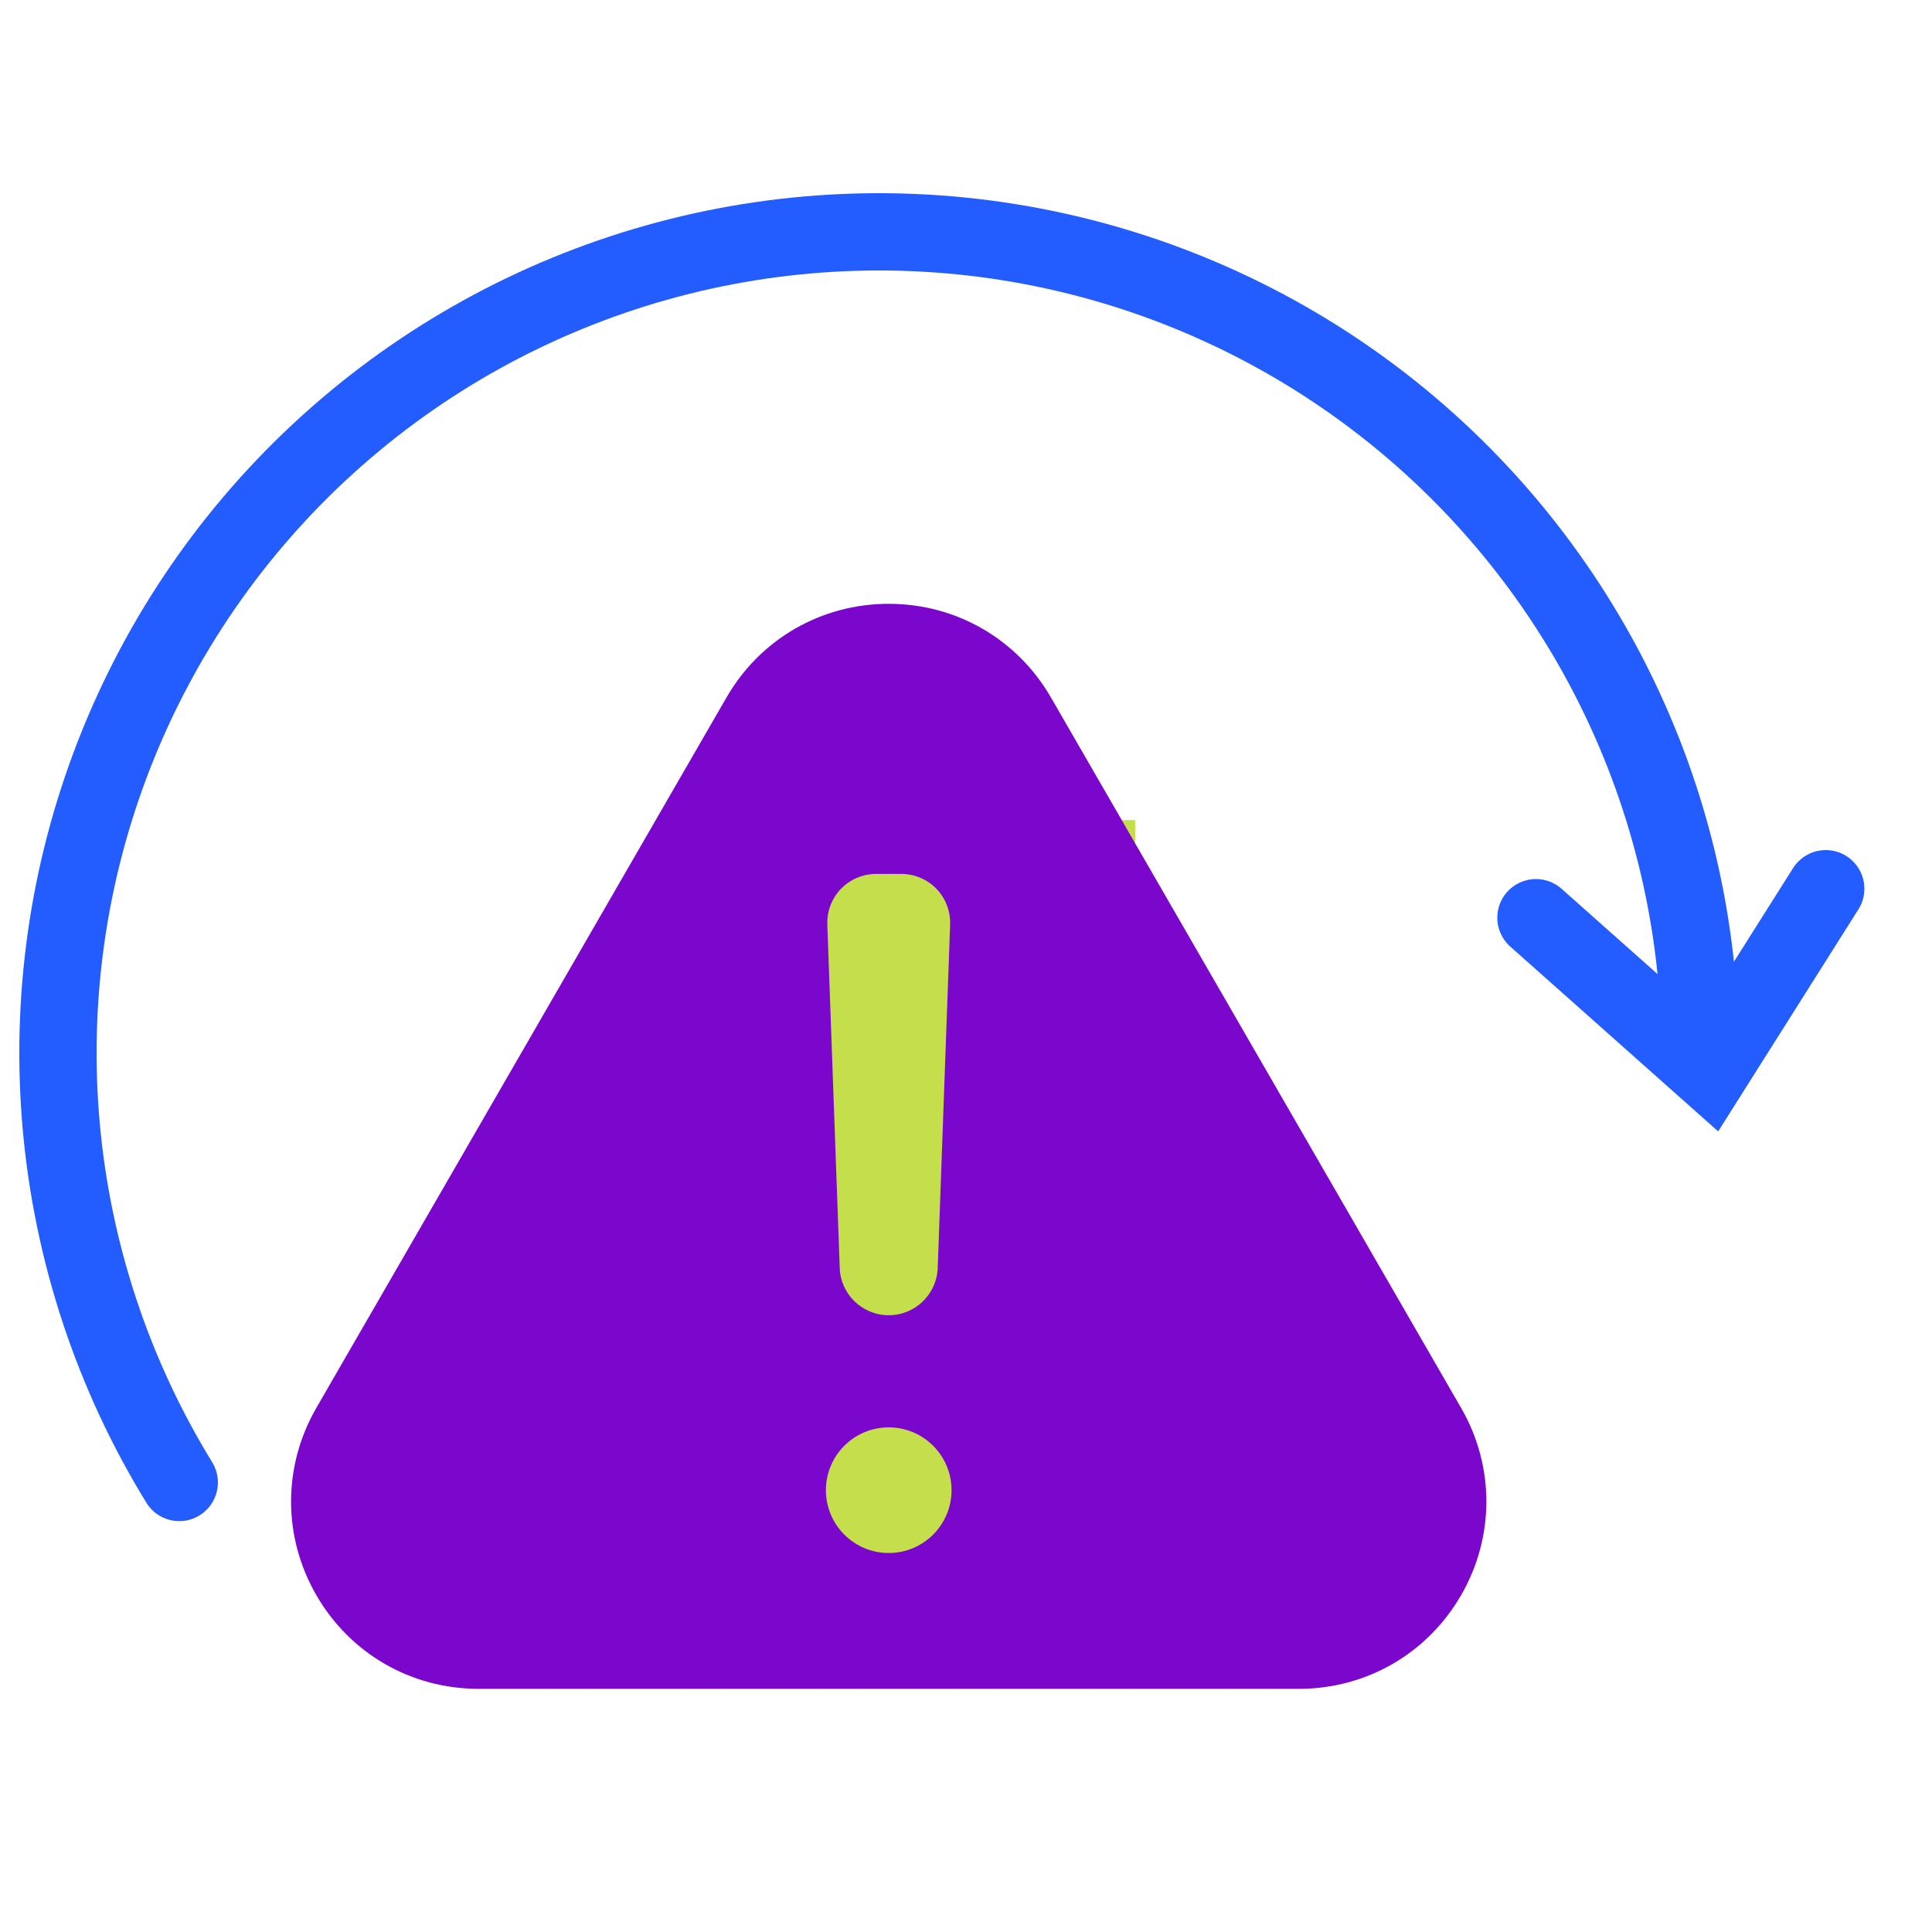 <svg width="100" height="100" viewBox="0 0 100 100" fill="none" xmlns="http://www.w3.org/2000/svg">
<rect x="38.342" y="42.447" width="20.421" height="40.842" fill="#C4DE4C"/>
<path fill-rule="evenodd" clip-rule="evenodd" d="M54.396 36.1L75.626 72.872C77.371 75.895 77.371 79.543 75.626 82.567C73.88 85.59 70.721 87.414 67.23 87.414H24.77C21.279 87.414 18.12 85.59 16.374 82.567C14.629 79.543 14.629 75.895 16.374 72.872L37.604 36.1C39.349 33.077 42.509 31.253 46 31.253C49.491 31.253 52.65 33.077 54.396 36.1ZM46 73.88C44.204 73.88 42.749 75.336 42.749 77.132C42.749 78.927 44.204 80.383 46 80.383C47.796 80.383 49.252 78.927 49.252 77.132C49.252 75.336 47.796 73.88 46 73.88ZM46 68.076C47.366 68.076 48.487 66.995 48.536 65.63L49.178 47.864C49.23 46.418 48.089 45.234 46.642 45.234H45.358C43.911 45.234 42.77 46.418 42.822 47.864L43.464 65.63C43.513 66.995 44.634 68.076 46 68.076Z" fill="#7B07CC"/>
<path d="M7.575 77.78C8.153 78.721 9.385 79.016 10.326 78.438C11.267 77.86 11.562 76.629 10.984 75.687L7.575 77.78ZM3.168 58.278L1.176 58.456L3.168 58.278ZM5.915 39.032L7.777 39.76L5.915 39.032ZM33.948 13.6L34.492 15.525L33.948 13.6ZM53.37 12.735L53.74 10.77L53.37 12.735ZM10.984 75.687C7.71 70.354 5.717 64.334 5.16 58.101L1.176 58.456C1.788 65.305 3.978 71.92 7.575 77.78L10.984 75.687ZM5.16 58.101C4.604 51.867 5.5 45.59 7.777 39.76L4.052 38.305C1.549 44.709 0.565 51.607 1.176 58.456L5.16 58.101ZM7.777 39.76C10.055 33.931 13.653 28.709 18.288 24.504L15.6 21.542C10.507 26.162 6.554 31.9 4.052 38.305L7.777 39.76ZM18.288 24.504C22.923 20.299 28.469 17.226 34.492 15.525L33.405 11.675C26.787 13.544 20.693 16.922 15.6 21.542L18.288 24.504ZM34.492 15.525C40.514 13.824 46.849 13.541 52.999 14.7L53.74 10.77C46.983 9.496 40.022 9.806 33.405 11.675L34.492 15.525ZM52.999 14.7C59.15 15.859 64.947 18.428 69.938 22.204L72.352 19.014C66.868 14.865 60.498 12.043 53.74 10.77L52.999 14.7ZM69.938 22.204C74.928 25.98 78.976 30.862 81.763 36.465L85.344 34.684C82.282 28.527 77.835 23.163 72.352 19.014L69.938 22.204ZM81.763 36.465C84.55 42.069 86 48.242 86 54.5H90C90 47.624 88.406 40.841 85.344 34.684L81.763 36.465Z" fill="#235CFF"/>
<path d="M79.5 47.5L88.5 55.5L94.5 46" stroke="#235CFF" stroke-width="4" stroke-linecap="round"/>
</svg>
